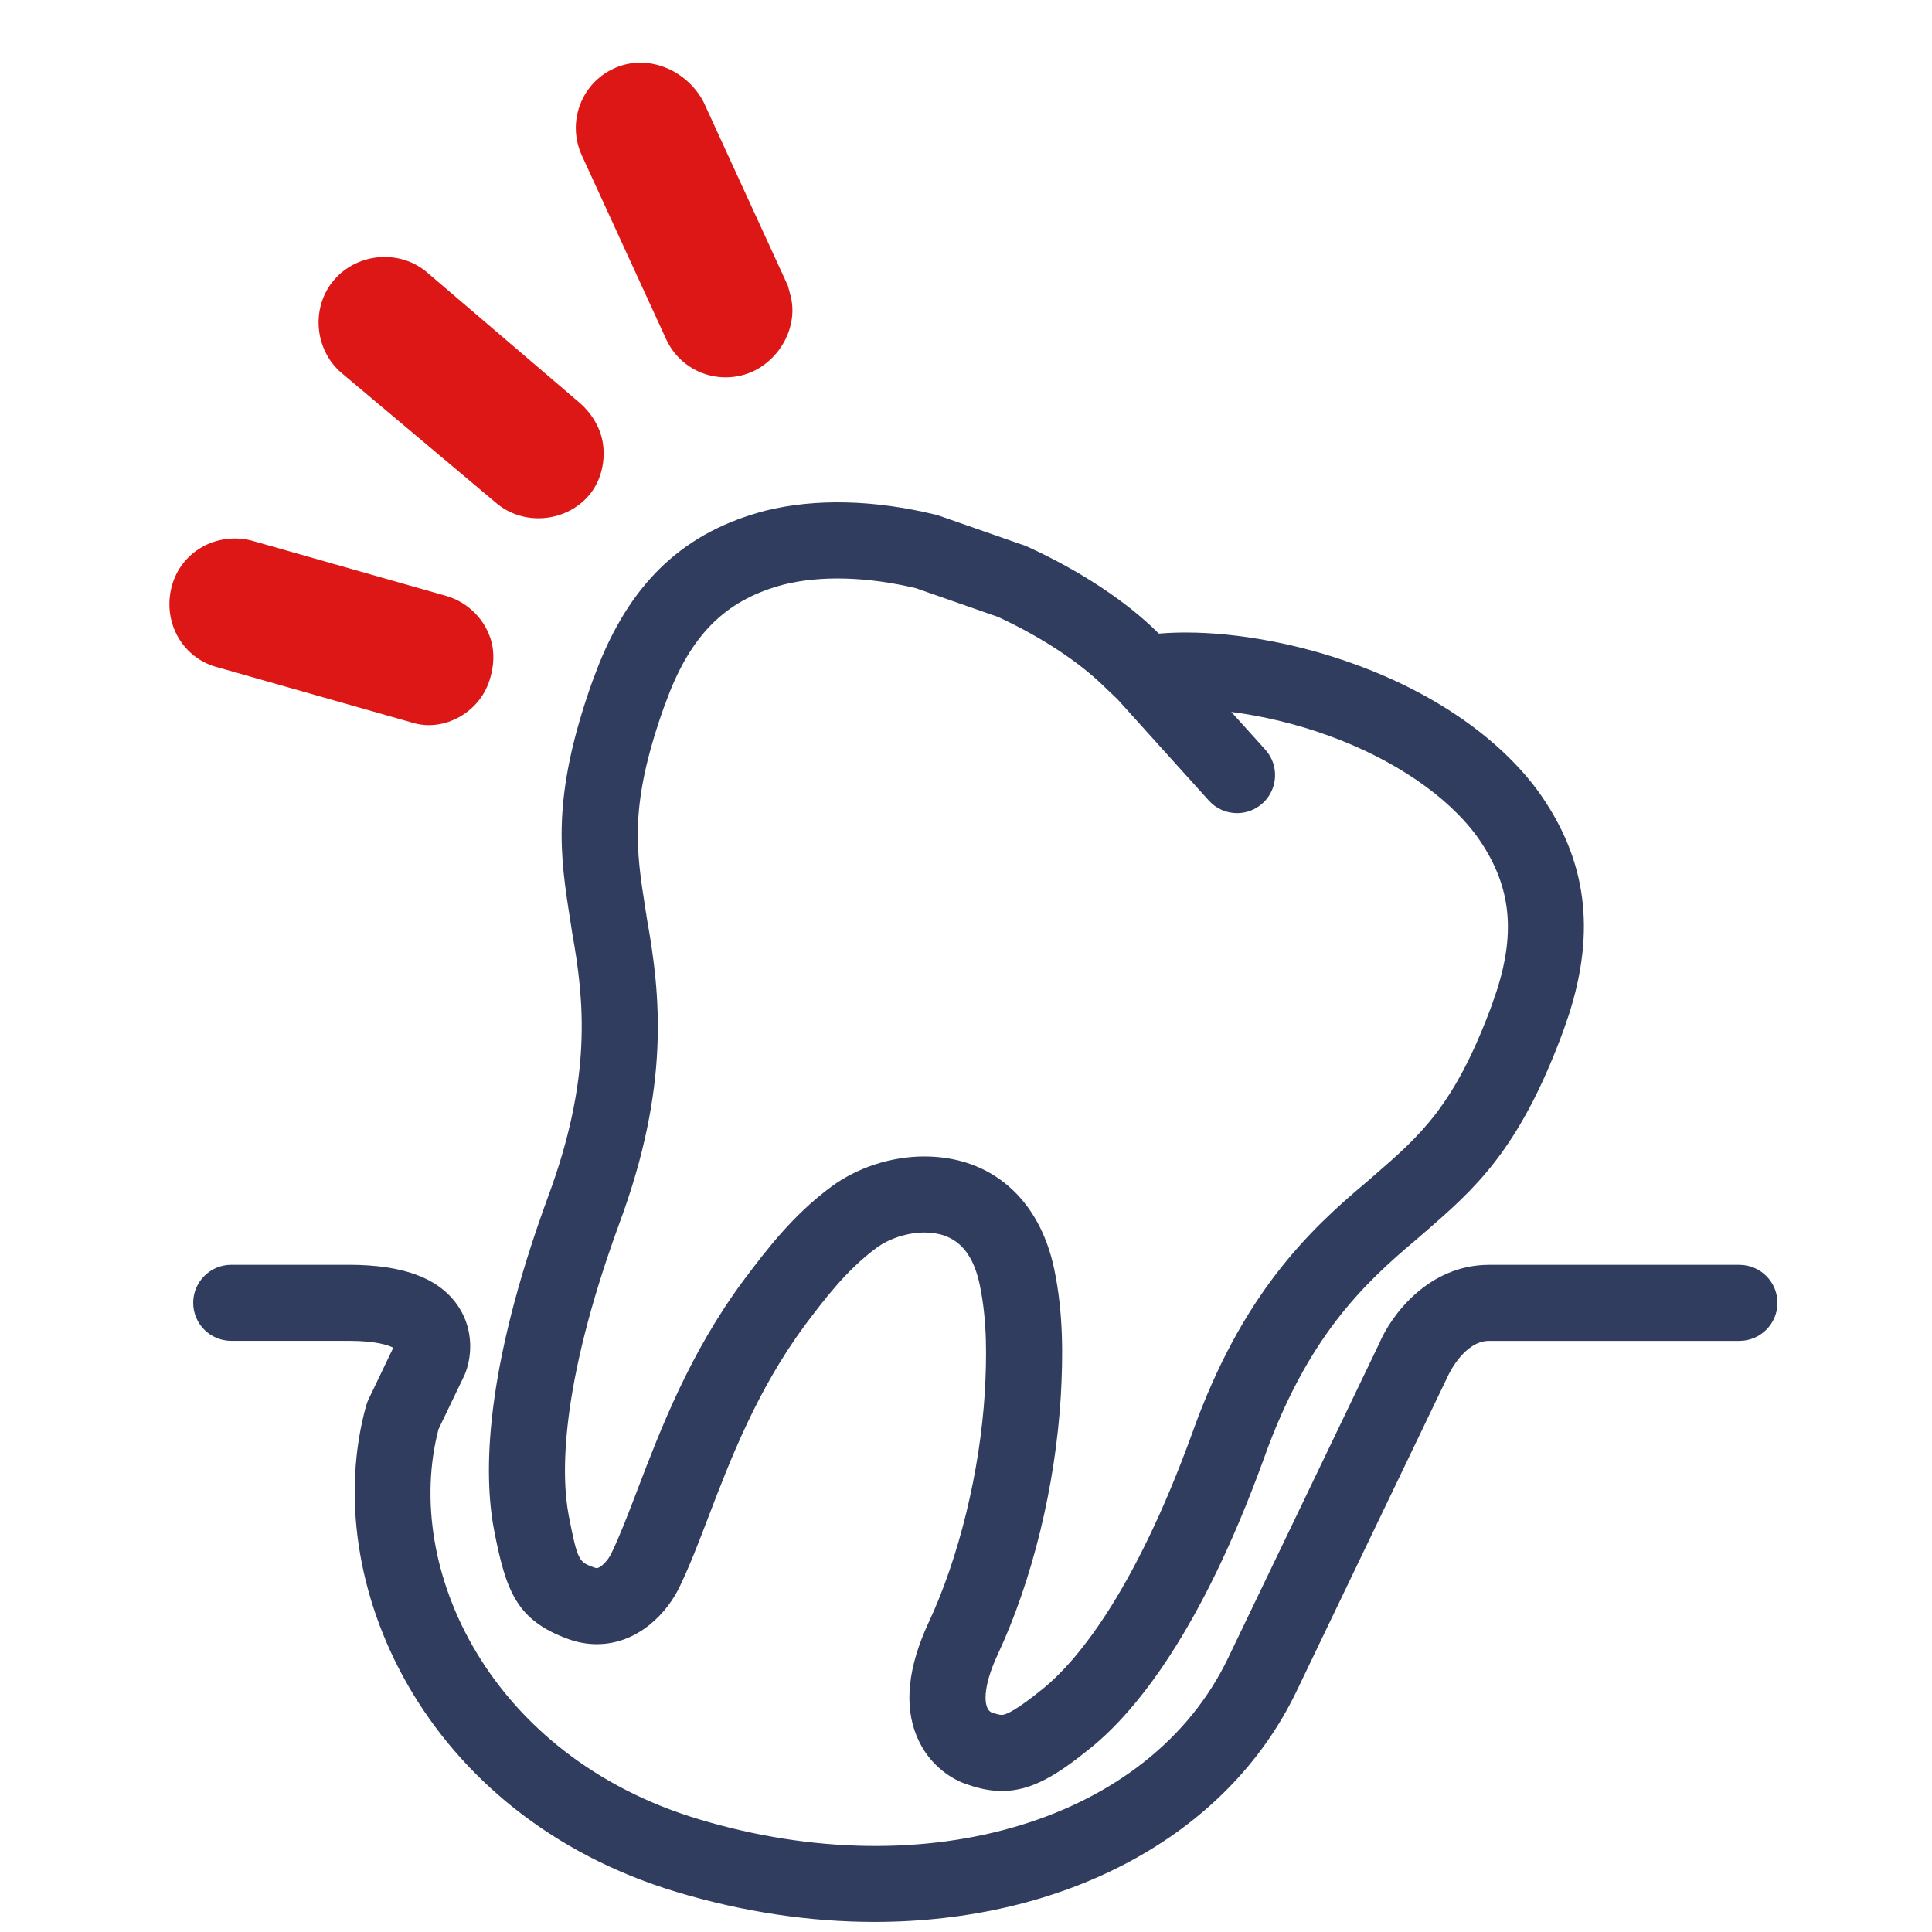 <?xml version="1.0" encoding="UTF-8"?> <svg xmlns="http://www.w3.org/2000/svg" width="50" height="50" viewBox="0 0 50 50" fill="none"> <path d="M11.069 7.064C10.371 6.451 9.272 6.532 8.659 7.23C8.045 7.928 8.126 9.027 8.824 9.64L12.82 12.999C13.518 13.613 14.617 13.532 15.23 12.834C15.598 12.415 15.7 11.8 15.567 11.303C15.487 11.004 15.294 10.682 15.015 10.437L11.069 7.064Z" fill="#DD1616"></path> <path d="M12.695 17.516C12.778 17.227 12.797 16.901 12.717 16.602C12.571 16.055 12.125 15.587 11.547 15.422L6.521 13.993C5.605 13.758 4.675 14.274 4.441 15.191C4.206 16.108 4.722 17.037 5.639 17.272L10.665 18.7C11.482 18.962 12.461 18.432 12.695 17.516Z" fill="#DD1616"></path> <path d="M15.894 1.769C15.038 2.158 14.667 3.165 15.057 4.021L17.238 8.774C17.627 9.63 18.634 10.001 19.49 9.611C20.247 9.248 20.657 8.391 20.457 7.644C20.43 7.545 20.404 7.445 20.39 7.395L18.21 2.643C17.77 1.8 16.75 1.379 15.894 1.769Z" fill="#DD1616"></path> <path d="M14.705 42.418C14.948 42.506 15.197 42.551 15.445 42.551C16.525 42.551 17.289 41.721 17.606 41.028C17.854 40.511 18.088 39.901 18.335 39.255C18.894 37.793 19.59 35.973 20.841 34.283C21.342 33.619 21.91 32.866 22.68 32.297C23.015 32.049 23.491 31.897 23.922 31.897C24.697 31.897 25.164 32.338 25.355 33.247C25.552 34.189 25.536 35.14 25.488 36.02C25.363 38.075 24.82 40.308 24.031 41.994C23.499 43.139 23.393 44.126 23.722 44.927C24.062 45.764 24.744 46.075 24.956 46.155C25.206 46.245 25.544 46.351 25.926 46.351C26.703 46.351 27.363 45.937 28.241 45.224C29.377 44.3 31.072 42.254 32.708 37.751C33.819 34.635 35.261 33.246 36.657 32.077L36.847 31.912C38.161 30.772 39.295 29.787 40.422 26.775C40.458 26.679 40.493 26.578 40.528 26.474L40.596 26.279C41.307 24.079 41.064 22.246 39.827 20.504C38.82 19.115 37.124 17.937 35.06 17.19C33.635 16.668 32.042 16.369 30.688 16.369C30.467 16.369 30.254 16.377 30.064 16.392L29.992 16.397L29.951 16.358C29.132 15.55 27.944 14.769 26.608 14.156C26.581 14.143 26.551 14.132 26.524 14.121L24.304 13.346C24.273 13.335 24.243 13.326 24.211 13.319C22.627 12.935 21.109 12.894 19.81 13.216C17.752 13.753 16.389 15 15.511 17.163L15.33 17.635C14.258 20.652 14.492 22.134 14.763 23.849L14.807 24.134C15.122 25.902 15.333 27.887 14.173 31.001C12.53 35.499 12.511 38.155 12.786 39.594C13.094 41.185 13.37 41.933 14.705 42.418ZM16.02 31.685C17.35 28.113 17.092 25.737 16.748 23.812L16.706 23.544C16.459 21.975 16.281 20.842 17.18 18.31L17.343 17.881C17.976 16.324 18.862 15.499 20.296 15.125C21.246 14.89 22.446 14.924 23.702 15.222L25.829 15.966C26.93 16.475 27.926 17.127 28.58 17.772L28.919 18.095L31.284 20.718C31.478 20.934 31.746 21.044 32.015 21.044C32.249 21.044 32.486 20.96 32.674 20.791C33.077 20.427 33.11 19.804 32.746 19.401L31.865 18.424C32.693 18.532 33.572 18.742 34.387 19.04C36.064 19.647 37.467 20.603 38.229 21.653C39.093 22.87 39.241 24.073 38.732 25.65L38.669 25.833C38.637 25.923 38.607 26.011 38.579 26.09C37.627 28.628 36.76 29.382 35.56 30.423L35.381 30.579C33.861 31.851 32.132 33.508 30.857 37.083C29.299 41.374 27.772 43.069 27.001 43.696C26.304 44.263 26.032 44.382 25.927 44.382C25.871 44.382 25.773 44.357 25.656 44.316C25.441 44.209 25.427 43.664 25.817 42.827C26.716 40.901 27.313 38.463 27.454 36.132C27.509 35.112 27.526 34.007 27.283 32.844C26.901 31.019 25.645 29.929 23.923 29.929C23.068 29.929 22.19 30.213 21.512 30.713C20.511 31.452 19.824 32.365 19.271 33.098C19.27 33.101 19.237 33.143 19.236 33.145C17.849 35.019 17.1 36.977 16.498 38.551C16.256 39.185 16.047 39.732 15.826 40.192C15.731 40.399 15.534 40.582 15.446 40.582C15.431 40.582 15.408 40.578 15.38 40.568C14.983 40.424 14.951 40.411 14.719 39.225C14.532 38.248 14.455 35.971 16.02 31.685Z" fill="#303D5E"></path> <path d="M10.178 34.88L9.536 36.218C9.511 36.271 9.491 36.325 9.475 36.382C8.227 40.893 10.945 46.987 17.512 48.965C19.249 49.487 20.978 49.739 22.633 49.739C27.511 49.737 31.735 47.558 33.555 43.768L37.489 35.576C37.494 35.568 37.897 34.702 38.536 34.702H45.015C45.559 34.702 46 34.261 46 33.718C46 33.175 45.559 32.734 45.015 32.734H38.535C36.968 32.734 36 34.041 35.695 34.768L31.78 42.916C29.766 47.113 24.004 48.864 18.079 47.08C12.69 45.457 10.404 40.6 11.349 36.987L12.021 35.588C12.206 35.164 12.278 34.447 11.871 33.825C11.391 33.09 10.462 32.733 9.033 32.733H5.984C5.441 32.733 5 33.174 5 33.718C5 34.261 5.441 34.701 5.984 34.701H9.033C9.75 34.702 10.064 34.819 10.178 34.88Z" fill="#303D5E"></path> </svg> 